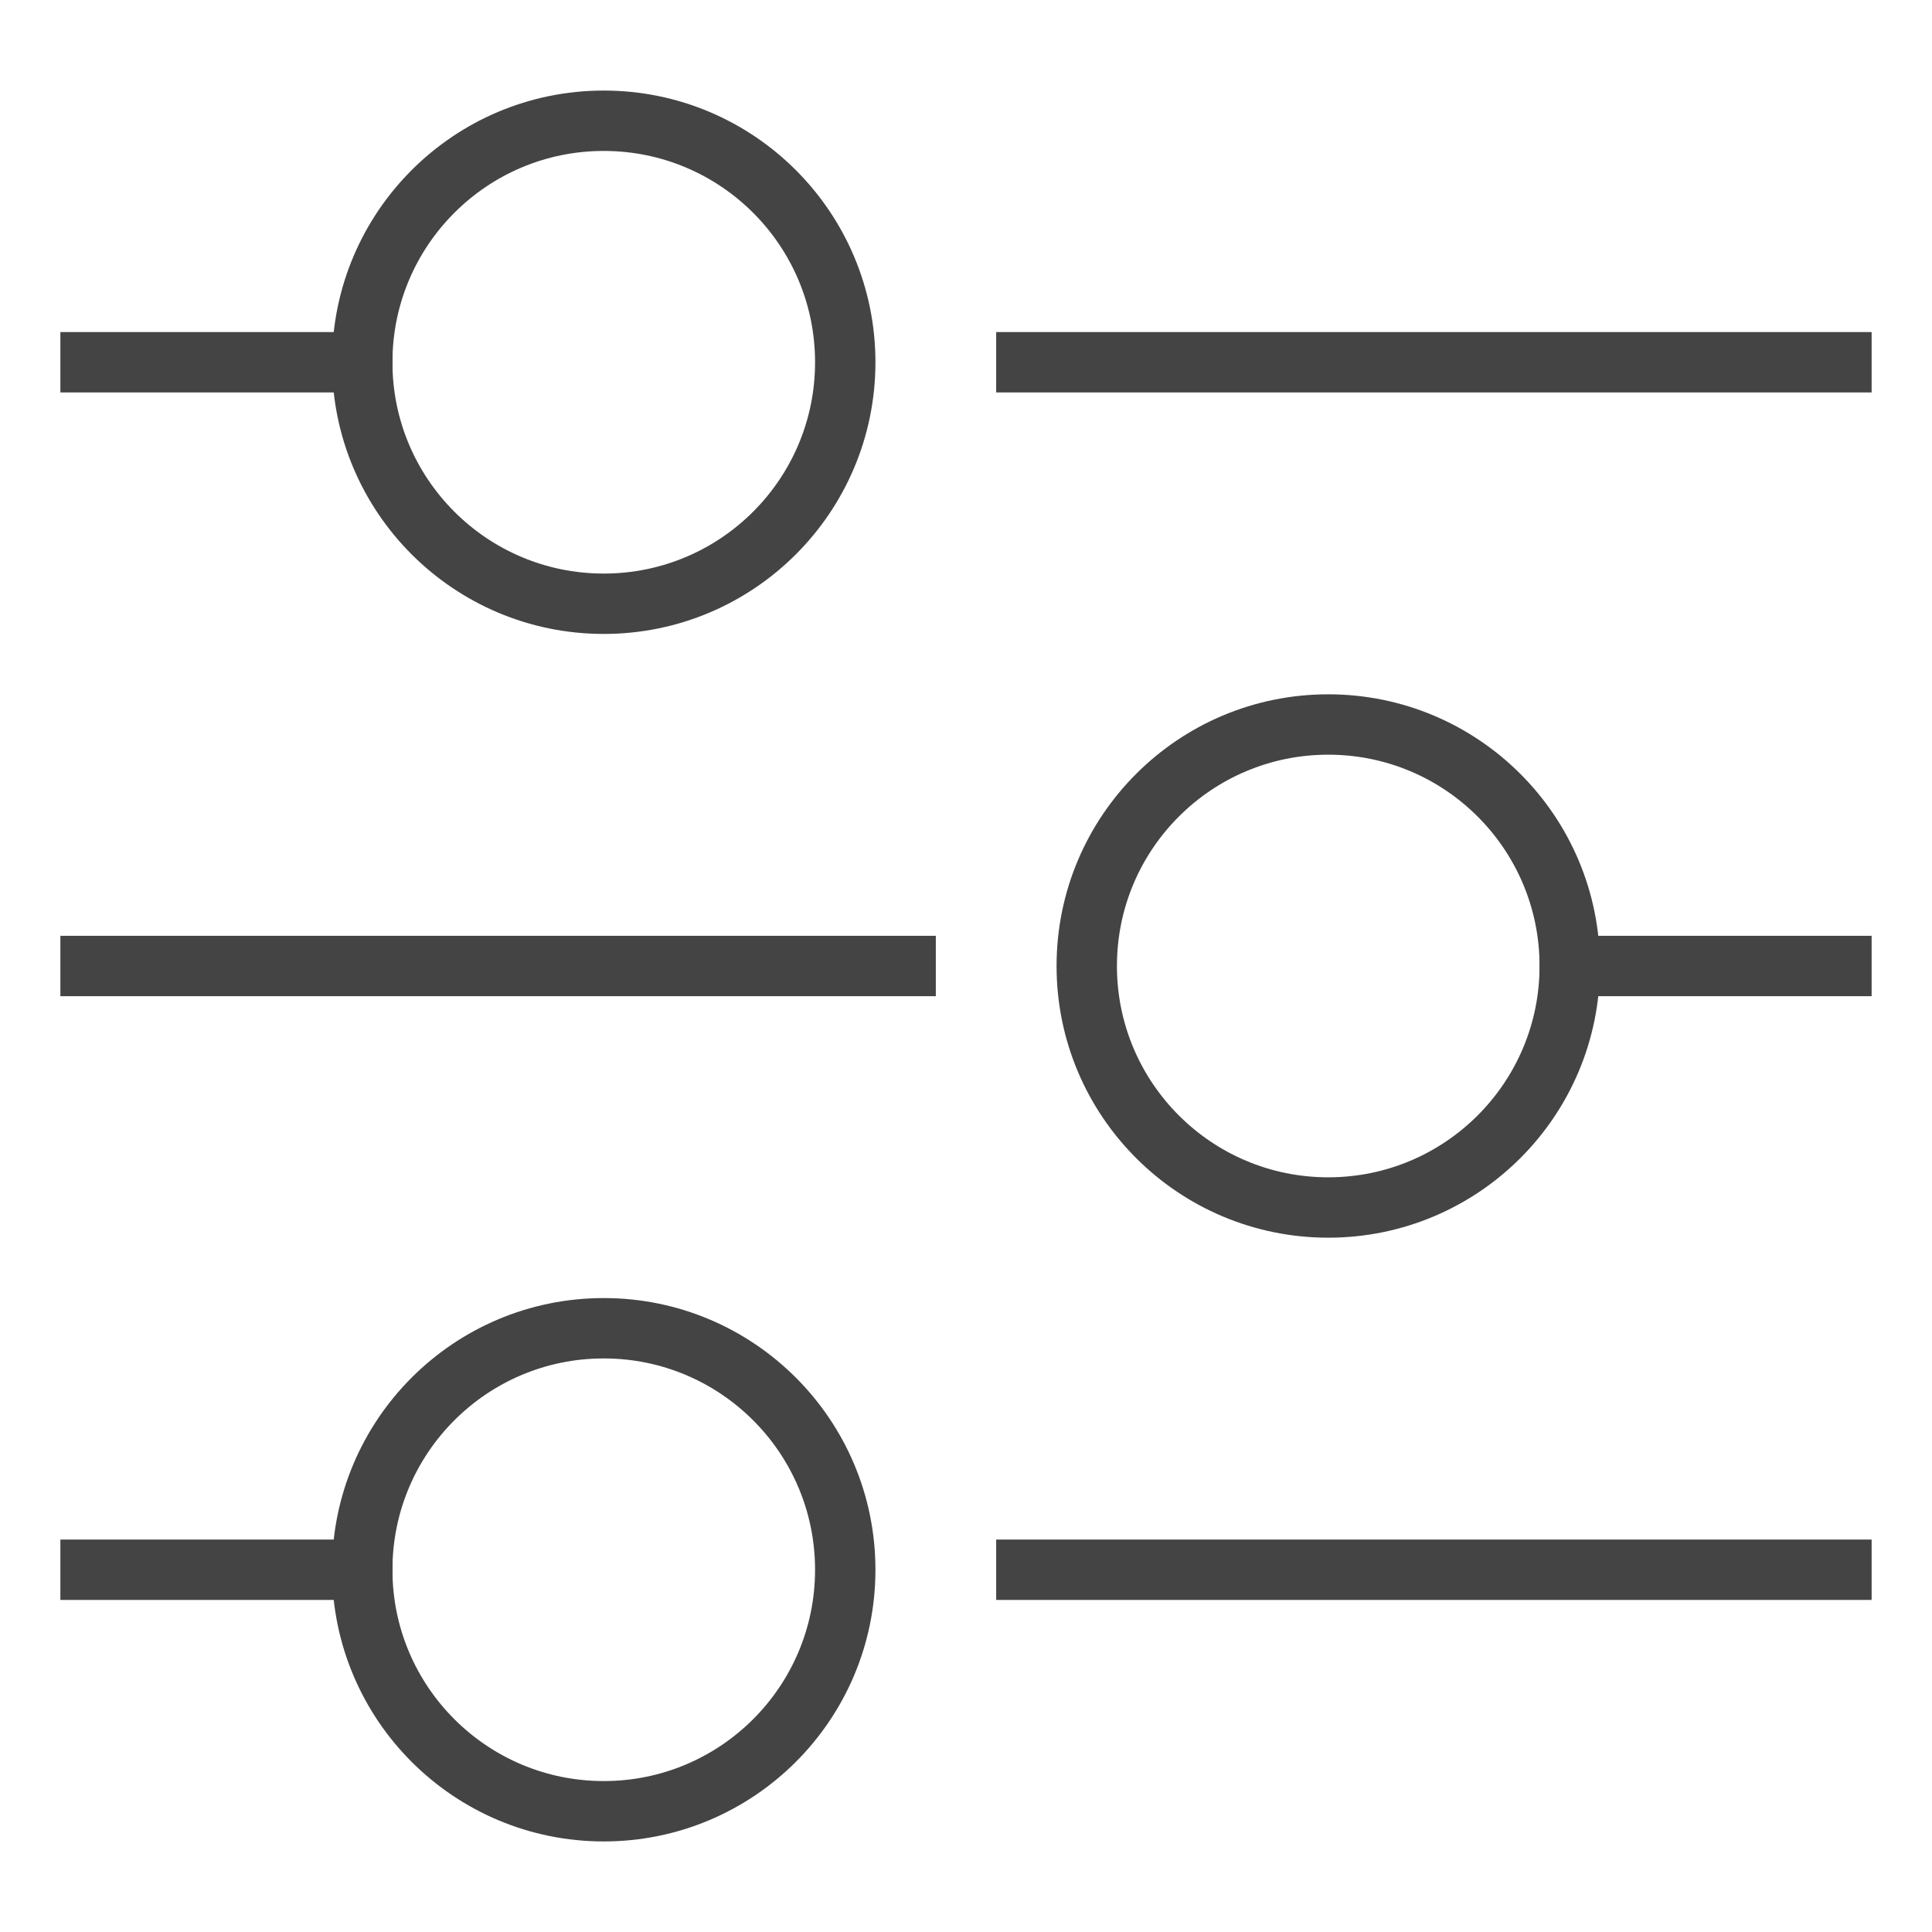 <svg xmlns="http://www.w3.org/2000/svg" xmlns:xlink="http://www.w3.org/1999/xlink" x="0px" y="0px" width="64px" height="64px" viewBox="0 0 64 64"><g stroke-width="2" transform="translate(0, 0)"><line x1="34" y1="12" x2="61" y2="12" fill="none" stroke="#444444" stroke-linecap="square" stroke-miterlimit="10" stroke-width="2" stroke-linejoin="miter"></line><line x1="3" y1="12" x2="12" y2="12" fill="none" stroke="#444444" stroke-linecap="square" stroke-miterlimit="10" stroke-width="2" stroke-linejoin="miter"></line><circle cx="20" cy="12" r="8" fill="none" stroke="#444444" stroke-linecap="square" stroke-miterlimit="10" stroke-width="2" stroke-linejoin="miter"></circle><line x1="34" y1="52" x2="61" y2="52" fill="none" stroke="#444444" stroke-linecap="square" stroke-miterlimit="10" stroke-width="2" stroke-linejoin="miter"></line><line x1="3" y1="52" x2="12" y2="52" fill="none" stroke="#444444" stroke-linecap="square" stroke-miterlimit="10" stroke-width="2" stroke-linejoin="miter"></line><circle cx="20" cy="52" r="8" fill="none" stroke="#444444" stroke-linecap="square" stroke-miterlimit="10" stroke-width="2" stroke-linejoin="miter"></circle><line data-color="color-2" x1="3" y1="32" x2="30" y2="32" fill="none" stroke="#444444" stroke-linecap="square" stroke-miterlimit="10" stroke-width="2" stroke-linejoin="miter"></line><line data-color="color-2" x1="52" y1="32" x2="61" y2="32" fill="none" stroke="#444444" stroke-linecap="square" stroke-miterlimit="10" stroke-width="2" stroke-linejoin="miter"></line><circle data-color="color-2" cx="44" cy="32" r="8" fill="none" stroke="#444444" stroke-linecap="square" stroke-miterlimit="10" stroke-width="2" stroke-linejoin="miter"></circle></g></svg>